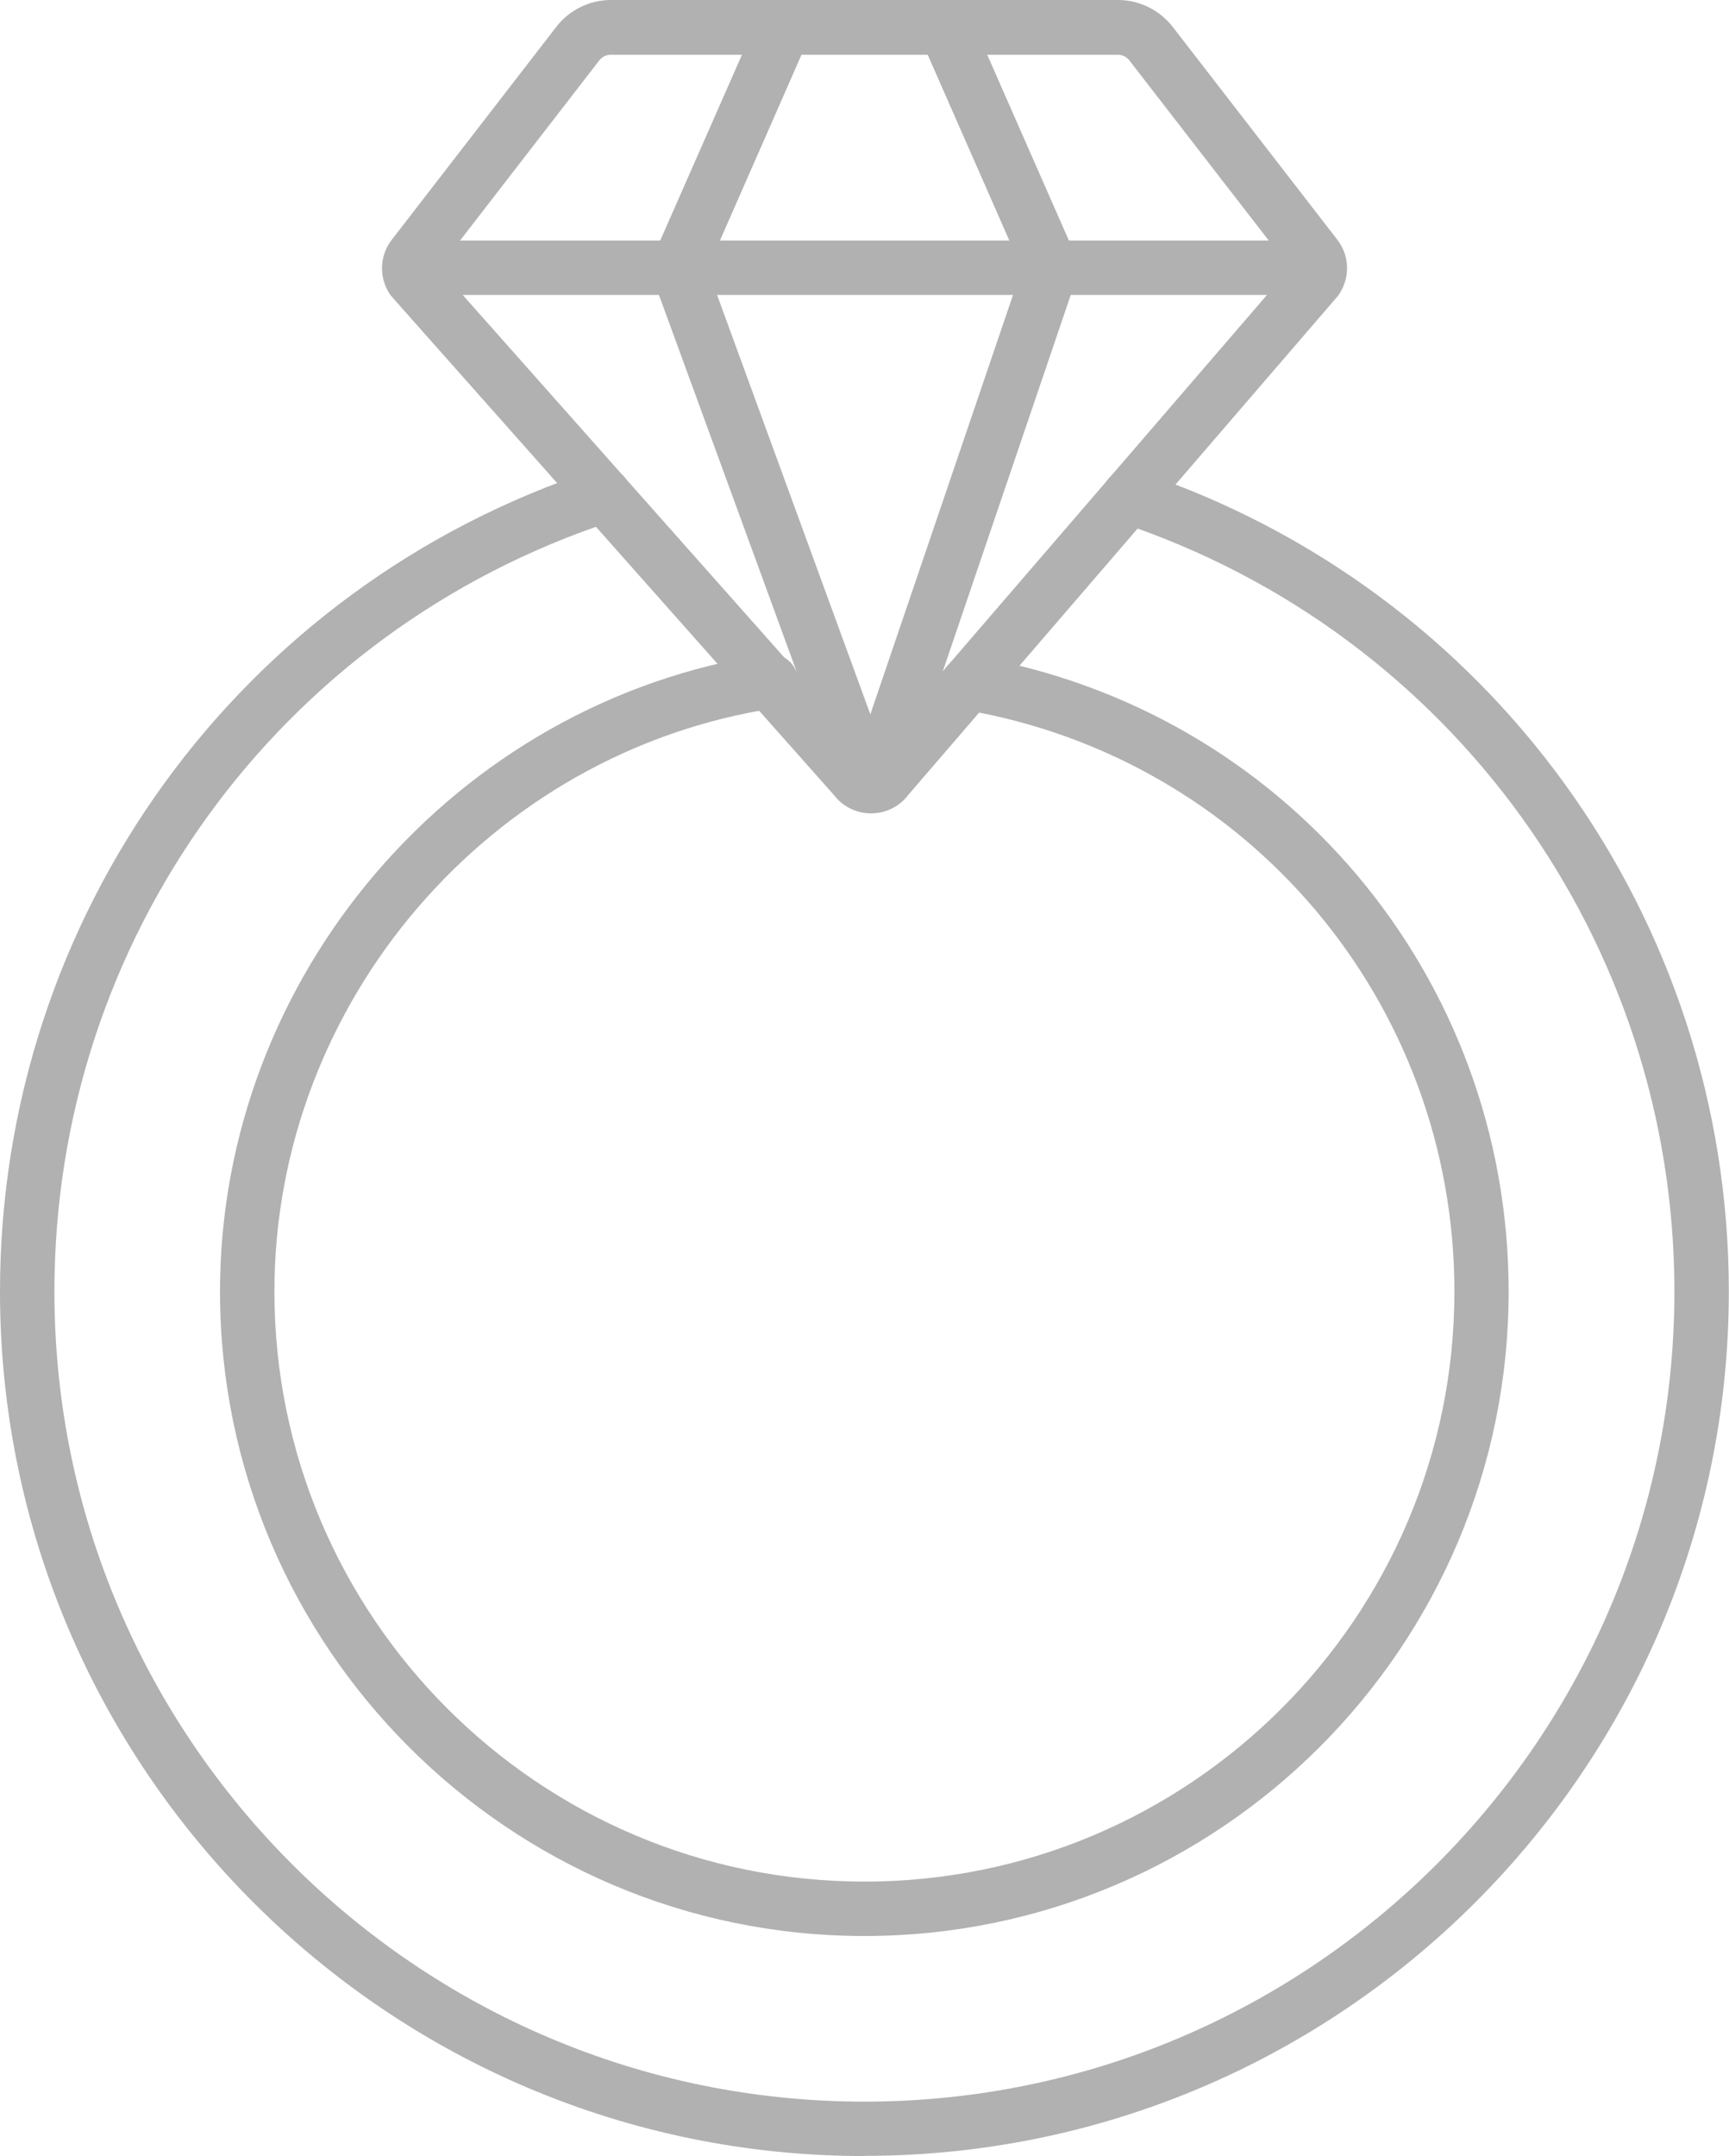 <?xml version="1.0" encoding="UTF-8"?><svg id="a" xmlns="http://www.w3.org/2000/svg" viewBox="0 0 95.33 118.86"><path d="M47.66,44.38c-.61,0-1.19-.38-1.41-.99l-10.28-28.12c-.13-.36-.12-.76.04-1.12L41.84.9c.33-.76,1.22-1.11,1.98-.77.76.33,1.1,1.22.77,1.98l-5.58,12.71,10.07,27.55c.28.78-.12,1.64-.89,1.92-.17.06-.34.09-.51.09Z" fill="#b1b1b1"/><path d="M48.02,44.84c-.8,0-1.56-.38-2.04-1.01l-24.34-27.43s-.07-.09-.11-.13c-.65-.93-.62-2.16.07-3.05L30.68,1.47C31.39.55,32.51,0,33.68,0h27.97c1.16,0,2.28.55,3,1.47l9.08,11.74c.7.9.72,2.13.07,3.06-.03.04-.06.08-.09.11l-23.63,27.44c-.48.64-1.24,1.02-2.05,1.02ZM24.19,14.77l23.82,26.85,23.12-26.84-8.87-11.46h0c-.15-.19-.38-.3-.62-.3h-27.97c-.24,0-.47.11-.62.3l-8.86,11.46ZM71.35,15.05h.01-.01Z" fill="#b1b1b1"/><path d="M48.38,44.38c-.16,0-.32-.03-.48-.08-.78-.27-1.2-1.12-.94-1.9l9.38-27.57-5.59-12.72c-.33-.76.01-1.64.77-1.98.76-.33,1.64.01,1.98.77l5.83,13.26c.15.34.17.73.05,1.09l-9.56,28.12c-.21.62-.79,1.02-1.42,1.02Z" fill="#b1b1b1"/><path d="M72.65,16.26H22.67c-.83,0-1.5-.67-1.5-1.5s.67-1.5,1.5-1.5h49.98c.83,0,1.5.67,1.5,1.5s-.67,1.5-1.5,1.5Z" fill="#b1b1b1"/><path d="M47.66,118.86C21.38,118.86,0,97.48,0,71.2c0-20.69,13.2-38.9,32.85-45.32.79-.26,1.63.17,1.89.96s-.17,1.63-.96,1.89C15.37,34.75,3,51.81,3,71.2c0,24.63,20.04,44.66,44.66,44.66s44.66-20.04,44.66-44.66c0-19.27-12.28-36.31-30.55-42.39-.79-.26-1.21-1.11-.95-1.9.26-.79,1.11-1.21,1.9-.95,19.5,6.49,32.6,24.67,32.6,45.23,0,26.28-21.38,47.66-47.66,47.66Z" fill="#b1b1b1"/><path d="M47.66,106.73c-19.59,0-35.53-15.94-35.53-35.53,0-17.41,12.96-32.51,30.15-35.13.82-.11,1.58.44,1.71,1.26.12.82-.44,1.58-1.26,1.71-15.73,2.39-27.6,16.22-27.6,32.16,0,17.94,14.59,32.53,32.53,32.53s32.53-14.59,32.53-32.53c0-15.92-11.37-29.41-27.04-32.07-.82-.14-1.37-.91-1.23-1.73.14-.82.92-1.36,1.73-1.23,17.11,2.91,29.53,17.64,29.53,35.03,0,19.59-15.94,35.53-35.53,35.53Z" fill="#b1b1b1"/></svg>